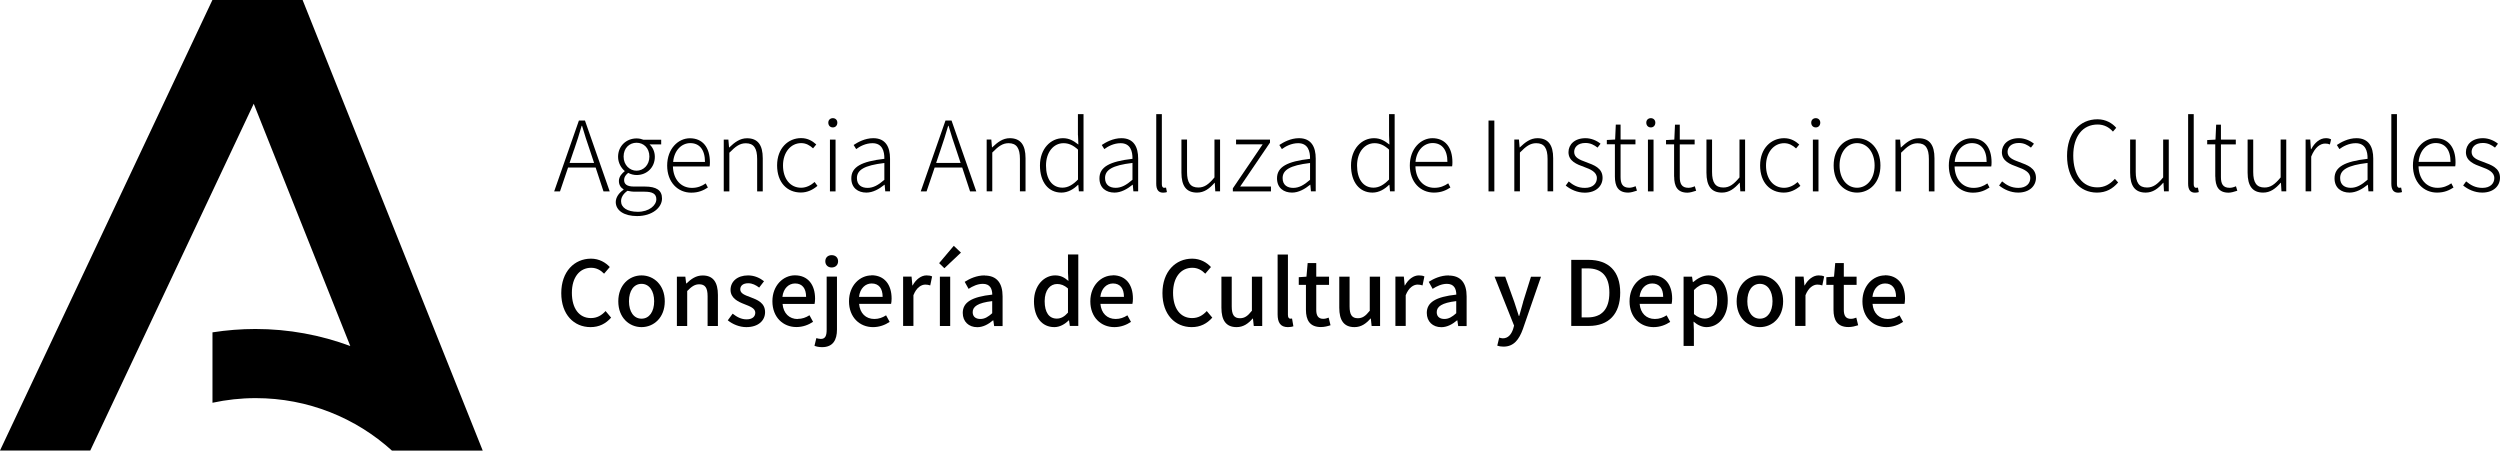 <?xml version="1.0" encoding="UTF-8"?>
<svg id="Capa_2" xmlns="http://www.w3.org/2000/svg" viewBox="0 0 334.51 60.29">
  <defs>
    <style>
      .cls-1 {
        fill-rule: evenodd;
      }
    </style>
  </defs>
  <g id="Capa_2-2" data-name="Capa_2">
    <g>
      <path class="cls-1" d="M79.7,22.42l1.05,3.19h.83l-3.31-9.48h-.81l-3.31,9.48h.78l1.08-3.19h3.69ZM76.79,20.08h.01c.38-1.1.7-2.11,1.03-3.25h.05c.34,1.14.65,2.15,1.04,3.25l.57,1.72h-3.28l.58-1.72Z"/>
      <path class="cls-1" d="M82.39,27.04s0,0,0-.01c0,0,0-.01,0-.02v.03Z"/>
      <path class="cls-1" d="M85.25,28.91c2.03,0,3.33-1.14,3.33-2.35,0-1.1-.74-1.6-2.31-1.6h-1.46c-1,0-1.3-.38-1.3-.87,0-.44.26-.73.55-.96.31.18.74.29,1.12.29,1.37,0,2.44-1.01,2.44-2.44,0-.7-.3-1.3-.71-1.66h1.56v-.62h-2.37c-.22-.09-.55-.18-.92-.18-1.37,0-2.48,1.01-2.48,2.46,0,.83.44,1.52.88,1.89v.05c-.31.23-.77.69-.77,1.29,0,.55.27.91.62,1.12v.06c-.64.43-1.03,1.03-1.04,1.64.01,1.16,1.14,1.88,2.86,1.88ZM83.44,20.95c0-1.14.78-1.85,1.73-1.85s1.72.7,1.72,1.85-.81,1.89-1.72,1.89-1.73-.75-1.73-1.89ZM83.96,25.53c.35.08.71.12.87.12h1.42c1.03,0,1.57.27,1.57,1.01,0,.83-.98,1.68-2.48,1.68-1.42,0-2.24-.57-2.24-1.42,0-.47.26-.98.86-1.39Z"/>
      <path class="cls-1" d="M94.7,25.1h.02l-.29-.56c-.52.36-1.1.6-1.85.6-1.5,0-2.5-1.18-2.54-2.87h4.91c.03-.17.04-.35.04-.55,0-2.03-1-3.22-2.68-3.22-1.56,0-3.04,1.4-3.04,3.65s1.44,3.63,3.22,3.63c1,0,1.65-.32,2.21-.68ZM92.35,19.15s0,0,0,0h.01s0,0,0,0c1.21,0,1.97.85,1.97,2.52h-4.26c.14-1.59,1.16-2.52,2.29-2.52Z"/>
      <path class="cls-1" d="M97.59,20.42h.02c.81-.83,1.38-1.25,2.18-1.25,1.07,0,1.52.66,1.52,2.11v4.33h.75v-4.43c0-1.78-.66-2.68-2.11-2.68-.95,0-1.66.55-2.37,1.23h-.03l-.09-1.05h-.62v6.93h.75v-5.19Z"/>
      <path class="cls-1" d="M107.15,25.76h.01c.87,0,1.61-.37,2.22-.89l-.38-.52c-.47.42-1.09.77-1.81.77-1.46,0-2.42-1.21-2.42-2.98s1.05-2.99,2.43-2.99c.65,0,1.16.3,1.59.7l.43-.52c-.48-.43-1.1-.85-2.03-.85-1.72,0-3.21,1.34-3.21,3.65s1.36,3.63,3.17,3.63Z"/>
      <path class="cls-1" d="M111.44,17.05c.34,0,.6-.25.6-.64,0-.36-.26-.6-.6-.6s-.61.23-.61.6c0,.39.26.64.61.64Z"/>
      <rect x="111.05" y="18.68" width=".75" height="6.93"/>
      <path class="cls-1" d="M113.91,23.86c0,1.29.9,1.91,2.01,1.91.88,0,1.72-.48,2.42-1.05h.03l.08.88h.64v-4.39c0-1.53-.58-2.72-2.24-2.72-1.13,0-2.09.55-2.63.91l.34.55c.48-.36,1.27-.79,2.18-.79,1.31,0,1.61,1.07,1.59,2.09-3.06.35-4.42,1.08-4.42,2.61ZM118.33,21.81v2.25c-.82.71-1.48,1.08-2.25,1.08s-1.42-.36-1.42-1.31c0-1.07.94-1.7,3.67-2.02Z"/>
      <path class="cls-1" d="M130.63,25.61l-3.31-9.48h-.81l-3.31,9.48h.78l1.08-3.19h3.69l1.05,3.19h.83ZM125.26,21.8l.58-1.72c.38-1.1.7-2.11,1.03-3.25h.05c.34,1.14.65,2.15,1.04,3.25l.57,1.72h-3.27Z"/>
      <path class="cls-1" d="M135.11,18.49s0,0,.01,0c0,0,0,0,0,0h-.02Z"/>
      <path class="cls-1" d="M135.12,18.49c-.95,0-1.65.55-2.36,1.23h-.03l-.09-1.05h-.62v6.93h.75v-5.19c.81-.83,1.38-1.25,2.18-1.25,1.07,0,1.52.66,1.52,2.11v4.33h.75v-4.43c0-1.77-.66-2.67-2.1-2.68Z"/>
      <path class="cls-1" d="M144.23,18.09h.01l.05,1.25c-.68-.53-1.24-.85-2.07-.85-1.64,0-3.07,1.42-3.07,3.65s1.13,3.63,2.87,3.63c.9,0,1.66-.48,2.22-1.04h.04l.08.87h.62v-10.33h-.75v2.82ZM144.24,24.02c-.69.71-1.34,1.09-2.08,1.09-1.4,0-2.2-1.17-2.2-2.96s1.01-2.99,2.34-2.99c.65,0,1.25.23,1.94.86v4Z"/>
      <path class="cls-1" d="M150.05,18.49c-1.13,0-2.09.55-2.63.91l.34.55c.48-.36,1.27-.79,2.18-.79,1.31,0,1.61,1.07,1.59,2.09-3.05.35-4.42,1.08-4.42,2.61,0,1.29.9,1.91,2.01,1.91.88,0,1.72-.48,2.42-1.05h.03l.08.88h.64v-4.39c0-1.53-.58-2.72-2.24-2.72ZM151.53,24.05c-.82.71-1.48,1.08-2.25,1.08s-1.42-.36-1.42-1.31c0-1.07.94-1.7,3.67-2.02v2.25Z"/>
      <path class="cls-1" d="M156.14,25.7l-.12-.6c-.14.03-.2.03-.25.03-.18,0-.31-.14-.31-.47v-9.39h-.75v9.31c0,.81.3,1.2.92,1.2.25,0,.38-.04.51-.08Z"/>
      <path class="cls-1" d="M162.5,23.74c-.78.94-1.35,1.35-2.16,1.35-1.07,0-1.51-.66-1.51-2.08v-4.34h-.75v4.43c0,1.78.65,2.67,2.09,2.67.96,0,1.66-.53,2.34-1.31h.03l.07,1.14h.64v-6.93h-.75v5.07Z"/>
      <polygon class="cls-1" points="169.93 19.08 169.93 18.68 165.39 18.68 165.39 19.31 168.95 19.31 164.96 25.2 164.96 25.61 170.06 25.61 170.06 24.96 165.94 24.96 169.93 19.08"/>
      <path class="cls-1" d="M170.87,23.86c0,1.29.9,1.91,2.01,1.91.88,0,1.72-.48,2.42-1.05h.03l.08.88h.64v-4.39c0-1.53-.58-2.72-2.24-2.72-1.13,0-2.09.55-2.63.91l.34.55c.48-.36,1.27-.79,2.18-.79,1.31,0,1.61,1.07,1.59,2.09-3.06.35-4.42,1.08-4.42,2.61ZM175.29,21.81v2.25c-.82.71-1.48,1.08-2.25,1.08s-1.42-.36-1.42-1.31c0-1.07.94-1.7,3.67-2.02Z"/>
      <path class="cls-1" d="M185.86,18.09l.05,1.25c-.68-.53-1.24-.85-2.07-.85-1.64,0-3.07,1.42-3.07,3.65s1.13,3.63,2.87,3.63c.9,0,1.66-.48,2.22-1.04h.05l.08.87h.62v-10.33h-.75v2.82ZM185.86,24.02c-.69.71-1.34,1.09-2.08,1.09-1.4,0-2.2-1.17-2.2-2.96s1.01-2.99,2.34-2.99c.65,0,1.25.23,1.94.86v4Z"/>
      <path class="cls-1" d="M191.86,25.77c1,0,1.65-.32,2.21-.68l-.29-.56c-.52.36-1.1.6-1.85.6-1.5,0-2.5-1.18-2.54-2.87h4.91c.03-.17.04-.35.04-.55,0-2.03-1-3.21-2.67-3.22-1.56,0-3.03,1.4-3.03,3.65s1.44,3.63,3.22,3.63ZM191.69,19.14c1.21,0,1.98.85,1.98,2.52h-4.27c.14-1.59,1.16-2.52,2.29-2.52Z"/>
      <polygon class="cls-1" points="191.66 18.49 191.67 18.49 191.68 18.49 191.66 18.49"/>
      <rect x="199.17" y="16.13" width=".78" height="9.48"/>
      <path class="cls-1" d="M205.71,18.49s0,0,.01,0c0,0,0,0,0,0h-.02Z"/>
      <path class="cls-1" d="M205.72,18.49c-.95,0-1.65.55-2.36,1.23h-.03l-.09-1.05h-.62v6.93h.75v-5.19c.81-.83,1.38-1.25,2.18-1.25,1.07,0,1.52.66,1.52,2.11v4.33h.75v-4.43c0-1.77-.66-2.67-2.1-2.68Z"/>
      <path class="cls-1" d="M212.08,25.14h0c-.95.01-1.59-.37-2.18-.86l-.4.55c.64.52,1.53.95,2.55.95,1.53,0,2.38-.91,2.38-1.98,0-1.34-1.17-1.72-2.24-2.12-.81-.3-1.56-.58-1.56-1.35,0-.62.47-1.2,1.51-1.2.68,0,1.16.27,1.62.62l.4-.52c-.51-.42-1.25-.74-2.01-.74-1.47,0-2.28.86-2.28,1.87,0,1.2,1.09,1.62,2.12,1.99.81.29,1.68.66,1.68,1.48,0,.71-.53,1.31-1.59,1.31Z"/>
      <path class="cls-1" d="M218.85,24.91c-.25.12-.59.21-.85.21-.92,0-1.16-.57-1.16-1.44v-4.37h1.99v-.64h-1.99v-2h-.64l-.09,2-1.11.06v.57h1.08v4.32c0,1.29.42,2.15,1.78,2.15h.01c.31,0,.75-.12,1.16-.26l-.18-.6Z"/>
      <rect x="220.5" y="18.68" width=".75" height="6.93"/>
      <path class="cls-1" d="M220.89,17.05c.34,0,.6-.25.6-.64,0-.36-.26-.6-.6-.6s-.61.23-.61.6c0,.39.26.64.61.64Z"/>
      <path class="cls-1" d="M226.95,25.52l-.18-.6c-.25.12-.58.21-.85.21-.92,0-1.16-.57-1.16-1.44v-4.37h1.99v-.64h-1.99v-2h-.64l-.09,2-1.11.06v.57h1.08v4.32h.01c0,1.29.42,2.15,1.78,2.15.31,0,.75-.12,1.16-.26Z"/>
      <path class="cls-1" d="M232.79,24.46l.07,1.14h.64v-6.93h-.75v5.07c-.78.94-1.35,1.35-2.16,1.35-1.07,0-1.51-.66-1.51-2.08v-4.34h-.75v4.43c0,1.78.65,2.67,2.08,2.67.96,0,1.66-.53,2.34-1.31h.04Z"/>
      <polygon class="cls-1" points="230.42 25.77 230.41 25.77 230.41 25.77 230.42 25.77"/>
      <path class="cls-1" d="M240.53,24.36c-.47.42-1.09.77-1.81.77-1.46,0-2.42-1.21-2.42-2.98s1.05-2.99,2.43-2.99c.65,0,1.16.3,1.59.7l.43-.52c-.48-.43-1.1-.85-2.03-.85-1.72,0-3.21,1.34-3.21,3.65s1.36,3.63,3.17,3.63c.87,0,1.61-.38,2.22-.9l-.37-.51Z"/>
      <polygon class="cls-1" points="240.52 24.35 240.53 24.36 240.53 24.36 240.52 24.35"/>
      <rect x="242.57" y="18.68" width=".75" height="6.93"/>
      <path class="cls-1" d="M242.96,17.05c.34,0,.6-.25.6-.64,0-.36-.26-.6-.6-.6s-.61.23-.61.6c0,.39.26.64.61.64Z"/>
      <path class="cls-1" d="M248.48,25.77c1.67,0,3.13-1.33,3.13-3.63s-1.46-3.65-3.13-3.65-3.13,1.34-3.13,3.65,1.46,3.63,3.13,3.63ZM248.48,19.15c1.35,0,2.35,1.22,2.35,2.99s-1,2.98-2.35,2.98-2.34-1.21-2.34-2.98.99-2.99,2.34-2.99Z"/>
      <path class="cls-1" d="M256.73,18.5c-.95,0-1.66.55-2.37,1.23h-.03l-.09-1.05h-.62v6.93h.75v-5.19h.02c.81-.83,1.38-1.25,2.18-1.25,1.07,0,1.52.66,1.52,2.11v4.33h.75v-4.43c0-1.78-.66-2.68-2.11-2.68Z"/>
      <path class="cls-1" d="M263.8,18.5c-1.56,0-3.04,1.4-3.04,3.65s1.44,3.63,3.22,3.63c1,0,1.65-.32,2.21-.68h.02l-.29-.56c-.52.36-1.1.6-1.85.6-1.5,0-2.5-1.18-2.54-2.87h4.91c.03-.17.04-.35.04-.55,0-2.03-1-3.22-2.68-3.22ZM261.55,21.67c.14-1.59,1.16-2.52,2.29-2.52,0,0,0,0,0,0h.01s0,0,0,0c1.21,0,1.97.85,1.97,2.52h-4.26Z"/>
      <polygon class="cls-1" points="272.42 23.8 272.42 23.79 272.42 23.8 272.42 23.8"/>
      <path class="cls-1" d="M270.18,21.68c-.81-.3-1.56-.58-1.56-1.35,0-.62.47-1.2,1.51-1.2.68,0,1.16.27,1.62.62l.4-.52c-.51-.42-1.25-.74-2.01-.74-1.47,0-2.28.86-2.28,1.87,0,1.2,1.09,1.62,2.12,1.99.81.29,1.68.66,1.68,1.48,0,.71-.53,1.31-1.59,1.31-.95,0-1.59-.38-2.18-.87l-.4.55c.64.52,1.53.95,2.55.95,1.53,0,2.38-.91,2.38-1.97,0-1.34-1.17-1.72-2.24-2.12Z"/>
      <path class="cls-1" d="M280.63,25.07c-1.99,0-3.22-1.65-3.22-4.24s1.26-4.17,3.26-4.17c.87,0,1.55.38,2.05.95l.44-.51c-.51-.6-1.38-1.14-2.5-1.14-2.41,0-4.08,1.87-4.08,4.9s1.66,4.91,4,4.91c1.22,0,2.11-.51,2.83-1.35h.01l-.44-.49c-.68.74-1.39,1.14-2.35,1.14Z"/>
      <polygon class="cls-1" points="287.11 25.77 287.1 25.77 287.1 25.77 287.11 25.77"/>
      <path class="cls-1" d="M289.44,23.74c-.78.94-1.35,1.35-2.16,1.35-1.07,0-1.51-.66-1.51-2.08v-4.34h-.75v4.43c0,1.78.65,2.67,2.08,2.67.96,0,1.66-.53,2.34-1.31h.04l.07,1.14h.64v-6.93h-.75v5.07Z"/>
      <path class="cls-1" d="M293.84,25.13c-.18,0-.31-.14-.31-.47v-9.39h-.75v9.31c0,.81.3,1.2.92,1.2.25,0,.38-.04.51-.08l-.12-.6c-.14.03-.2.03-.25.03Z"/>
      <path class="cls-1" d="M298.33,25.13c-.92,0-1.16-.57-1.16-1.44v-4.37h1.99v-.64h-1.99v-2h-.64l-.09,2-1.11.06v.57h1.08v4.32h.01c0,1.29.42,2.15,1.78,2.15.31,0,.75-.12,1.16-.26l-.18-.6c-.25.12-.58.21-.85.21Z"/>
      <path class="cls-1" d="M305.16,23.74c-.78.94-1.35,1.35-2.16,1.35-1.07,0-1.51-.66-1.51-2.08v-4.34h-.75v4.43c0,1.78.65,2.67,2.08,2.67.96,0,1.66-.53,2.34-1.31h.04l.07,1.14h.64v-6.93h-.75v5.07Z"/>
      <polygon class="cls-1" points="302.83 25.77 302.82 25.77 302.82 25.77 302.83 25.77"/>
      <path class="cls-1" d="M309.25,19.96h-.04l-.09-1.29h-.62v6.93h.75v-4.65c.51-1.29,1.25-1.74,1.86-1.74.27,0,.4.03.64.12l.16-.68c-.22-.12-.43-.16-.7-.16-.81,0-1.5.6-1.96,1.47Z"/>
      <path class="cls-1" d="M315.31,18.49c-1.13,0-2.09.55-2.63.91l.34.55c.48-.36,1.27-.79,2.18-.79,1.31,0,1.61,1.07,1.59,2.09-3.06.35-4.42,1.08-4.42,2.61,0,1.29.9,1.91,2.01,1.91.88,0,1.72-.48,2.42-1.05h.03l.08.88h.64v-4.39c0-1.53-.58-2.72-2.24-2.72ZM316.79,24.05c-.82.71-1.48,1.08-2.25,1.08s-1.42-.36-1.42-1.31c0-1.07.94-1.7,3.67-2.02v2.25Z"/>
      <path class="cls-1" d="M321.03,25.13h0c-.18-.01-.31-.15-.31-.48v-9.38h-.75v9.31c0,.81.3,1.2.92,1.2.25,0,.38-.04.51-.08l-.12-.6c-.14.03-.2.03-.25.03Z"/>
      <path class="cls-1" d="M325.89,18.49c-1.56,0-3.03,1.4-3.03,3.65s1.44,3.63,3.22,3.63c1,0,1.65-.32,2.21-.68l-.29-.56c-.52.36-1.1.6-1.85.6-1.5,0-2.5-1.18-2.54-2.87h4.91c.03-.17.04-.35.04-.55,0-2.03-1-3.21-2.67-3.22ZM323.63,21.66h-.01c.14-1.59,1.16-2.52,2.29-2.52,1.21,0,1.98.85,1.98,2.52h-4.26Z"/>
      <polygon class="cls-1" points="325.88 18.49 325.89 18.49 325.9 18.49 325.88 18.49"/>
      <path class="cls-1" d="M332.27,21.67h0c-.81-.29-1.56-.57-1.56-1.34,0-.62.47-1.2,1.51-1.2.68,0,1.16.27,1.62.62l.4-.52c-.51-.42-1.25-.74-2.01-.74-1.47,0-2.28.86-2.28,1.87,0,1.2,1.09,1.62,2.12,1.99.81.29,1.68.66,1.68,1.48,0,.71-.53,1.31-1.59,1.31-.95,0-1.59-.38-2.18-.87l-.4.55c.64.52,1.53.95,2.55.95,1.53,0,2.38-.91,2.38-1.98,0-1.34-1.17-1.72-2.24-2.12Z"/>
      <path class="cls-1" d="M79.07,42.56h-.01c-1.56,0-2.54-1.28-2.54-3.38s1.06-3.35,2.58-3.35c.72,0,1.27.32,1.73.79l.76-.89c-.54-.59-1.4-1.12-2.51-1.12-2.23,0-3.98,1.73-3.98,4.61s1.7,4.55,3.92,4.55c1.14,0,2.04-.46,2.75-1.27l-.74-.88c-.53.58-1.14.94-1.96.94Z"/>
      <path class="cls-1" d="M85.84,36.85c-1.63,0-3.11,1.27-3.11,3.47s1.48,3.45,3.11,3.45,3.11-1.26,3.11-3.45-1.47-3.47-3.11-3.47ZM85.84,42.64c-1.03,0-1.68-.92-1.68-2.33s.65-2.33,1.68-2.33,1.69.94,1.69,2.33-.65,2.33-1.69,2.33Z"/>
      <path class="cls-1" d="M94.03,36.86h0c-.9-.01-1.57.48-2.18,1.07h-.04l-.11-.91h-1.13v6.6h1.38v-4.68c.58-.59,1-.9,1.61-.9.78,0,1.12.46,1.12,1.6v3.98h1.38v-4.15c0-1.68-.62-2.61-2.03-2.61Z"/>
      <path class="cls-1" d="M100.42,39.77h0c-.72-.27-1.37-.49-1.37-1.05,0-.46.33-.82,1.07-.82.54,0,1.01.24,1.46.58l.65-.85c-.53-.42-1.26-.78-2.13-.78-1.46,0-2.35.83-2.35,1.93s.97,1.58,1.86,1.92c.71.28,1.45.54,1.45,1.14,0,.5-.37.89-1.16.89-.71,0-1.28-.3-1.87-.76l-.65.89c.65.53,1.57.91,2.48.91,1.63,0,2.51-.9,2.51-2,0-1.25-1.02-1.65-1.94-2Z"/>
      <path class="cls-1" d="M106.74,42.67v.02c-1.13,0-1.92-.76-2.03-2.02h4.28c.04-.17.07-.43.07-.71,0-1.86-.95-3.12-2.7-3.12-1.54,0-3.01,1.33-3.01,3.47s1.43,3.45,3.21,3.45c.86,0,1.62-.29,2.23-.7l-.48-.88c-.48.31-.98.49-1.57.49ZM106.38,37.93h.01c.96,0,1.47.66,1.47,1.79h-3.17c.13-1.15.86-1.79,1.69-1.79Z"/>
      <path class="cls-1" d="M110.61,44.12h0c0,.79-.17,1.23-.78,1.23-.22,0-.42-.06-.6-.11l-.25,1.03c.24.1.58.18,1.02.18,1.46,0,1.99-.97,1.99-2.35v-7.09h-1.38v7.11Z"/>
      <path class="cls-1" d="M111.28,34.14c-.5,0-.85.32-.85.82s.35.83.85.83.86-.32.86-.83-.36-.82-.86-.82Z"/>
      <path class="cls-1" d="M116.6,36.83v.02c-1.53,0-3,1.33-3,3.47s1.43,3.45,3.21,3.45c.86,0,1.62-.29,2.23-.7l-.48-.88c-.48.31-.98.49-1.57.49-1.14,0-1.93-.76-2.04-2.02h4.28c.04-.17.07-.43.07-.71,0-1.86-.95-3.12-2.7-3.12ZM114.94,39.72c.13-1.15.86-1.79,1.69-1.79.96,0,1.47.66,1.47,1.79h-3.16Z"/>
      <path class="cls-1" d="M122.11,38.2h-.03l-.11-1.19h-1.13v6.6h1.38v-4.11c.41-1.04,1.06-1.42,1.59-1.42.26,0,.43.04.66.11l.25-1.2c-.2-.1-.42-.14-.74-.14-.71,0-1.4.5-1.87,1.35Z"/>
      <polygon class="cls-1" points="125.66 35.21 126.36 35.89 128.58 33.8 127.62 32.89 125.66 35.21"/>
      <rect x="125.76" y="37.02" width="1.38" height="6.6"/>
      <path class="cls-1" d="M131.75,36.87v-.02c-1.07,0-1.99.43-2.67.86l.52.94c.56-.36,1.21-.67,1.91-.67.97,0,1.25.67,1.26,1.44-2.75.3-3.95,1.03-3.95,2.45,0,1.16.8,1.91,1.94,1.91.79,0,1.5-.4,2.1-.91h.05l.11.76h1.13v-3.97c0-1.75-.75-2.79-2.4-2.79ZM132.76,41.91c-.54.49-1.01.77-1.58.77s-1.03-.26-1.03-.91c0-.74.66-1.25,2.61-1.48v1.62Z"/>
      <path class="cls-1" d="M142.9,36.5l.06,1.09c-.54-.46-1.02-.74-1.78-.74-1.47,0-2.83,1.33-2.83,3.47s1.07,3.45,2.72,3.45c.74,0,1.43-.4,1.92-.9h.05l.11.74h1.13v-9.56h-1.38v2.45ZM142.9,41.83c-.48.55-.95.8-1.5.8-1.03,0-1.62-.83-1.62-2.33s.74-2.3,1.67-2.3c.49,0,.96.16,1.45.6v3.23Z"/>
      <path class="cls-1" d="M148.89,36.83v.02c-1.53,0-3,1.33-3,3.47s1.43,3.45,3.21,3.45c.86,0,1.62-.29,2.23-.7l-.48-.88c-.48.31-.98.49-1.57.49-1.14,0-1.93-.76-2.04-2.02h4.28c.04-.17.07-.43.07-.71,0-1.86-.95-3.12-2.7-3.12ZM147.23,39.72c.13-1.15.86-1.79,1.69-1.79.96,0,1.47.66,1.47,1.79h-3.16Z"/>
      <path class="cls-1" d="M159.51,42.56h-.01c-1.56,0-2.54-1.28-2.54-3.38s1.06-3.35,2.58-3.35c.72,0,1.27.32,1.73.79l.76-.89c-.54-.59-1.4-1.12-2.51-1.12-2.23,0-3.98,1.73-3.98,4.61s1.7,4.55,3.92,4.55c1.14,0,2.04-.46,2.75-1.27l-.74-.88c-.53.58-1.14.94-1.96.94Z"/>
      <path class="cls-1" d="M167.51,41.6h-.02c-.55.7-.97.98-1.58.98-.78,0-1.1-.46-1.1-1.58v-3.98h-1.38v4.15c0,1.68.61,2.6,2.03,2.6.9,0,1.55-.46,2.15-1.15h.04l.11,1h1.13v-6.6h-1.38v4.58Z"/>
      <path class="cls-1" d="M172.65,42.64c-.17,0-.32-.13-.32-.5v-8.08h-1.38v8.01c0,1.07.37,1.7,1.37,1.7.35,0,.58-.05.74-.11l-.18-1.04c-.12.02-.17.02-.23.02Z"/>
      <path class="cls-1" d="M177.07,42.66h.01c-.68.01-.96-.4-.96-1.19v-3.35h1.71v-1.1h-1.71v-1.82h-1.15l-.16,1.82-1.03.07v1.03h.96v3.33c0,1.39.52,2.31,2,2.31.48,0,.92-.12,1.29-.24l-.25-1.02c-.19.08-.48.16-.71.16Z"/>
      <path class="cls-1" d="M183.28,41.6h-.02c-.55.7-.97.98-1.58.98-.78,0-1.1-.46-1.1-1.58v-3.98h-1.38v4.15c0,1.68.61,2.6,2.03,2.6.9,0,1.55-.46,2.15-1.15h.04l.11,1h1.13v-6.6h-1.38v4.58Z"/>
      <path class="cls-1" d="M187.98,38.2h-.03l-.11-1.19h-1.13v6.6h1.38v-4.11c.41-1.04,1.06-1.42,1.59-1.42.26,0,.43.04.66.11l.25-1.2c-.2-.1-.42-.14-.74-.14-.71,0-1.4.5-1.87,1.35Z"/>
      <path class="cls-1" d="M193.84,36.87v-.02c-1.07,0-1.99.43-2.67.86l.52.94c.56-.36,1.21-.67,1.91-.67.97,0,1.25.67,1.26,1.44-2.75.3-3.95,1.03-3.95,2.45,0,1.16.8,1.91,1.94,1.91.79,0,1.5-.4,2.1-.91h.05l.11.76h1.13v-3.97c0-1.75-.75-2.79-2.4-2.79ZM194.85,41.91c-.54.49-1.01.77-1.58.77s-1.03-.26-1.03-.91c0-.74.66-1.25,2.61-1.48v1.62Z"/>
      <path class="cls-1" d="M203.8,40.42h0c-.17.59-.35,1.25-.52,1.85h-.06c-.2-.61-.41-1.27-.6-1.86l-1.22-3.39h-1.42l2.61,6.55-.13.46c-.24.71-.66,1.24-1.38,1.24-.17,0-.36-.06-.48-.1l-.26,1.08c.23.08.49.13.83.13,1.39,0,2.09-.95,2.6-2.36l2.42-6.99h-1.34l-1.06,3.39Z"/>
      <path class="cls-1" d="M212.53,34.77h-2.29v8.84h2.36c2.64,0,4.19-1.58,4.19-4.45s-1.55-4.39-4.26-4.39ZM212.43,42.47h-.8v-6.56h.8c1.89,0,2.91,1.04,2.91,3.25s-1.02,3.31-2.91,3.31Z"/>
      <path class="cls-1" d="M221.04,36.83v.02c-1.53,0-3,1.33-3,3.47s1.43,3.45,3.21,3.45c.86,0,1.62-.29,2.23-.7l-.48-.88c-.48.31-.98.49-1.57.49-1.14,0-1.93-.76-2.04-2.02h4.28c.04-.17.07-.43.07-.71,0-1.86-.95-3.12-2.7-3.12ZM219.38,39.72c.13-1.15.86-1.79,1.69-1.79.96,0,1.47.66,1.47,1.79h-3.16Z"/>
      <path class="cls-1" d="M228.59,36.85c-.74,0-1.46.41-2.04.89h-.04l-.11-.72h-1.13v9.27h1.38v-2.13l-.05-1.13c.56.48,1.15.74,1.74.74,1.49,0,2.84-1.29,2.84-3.56,0-2.03-.94-3.36-2.59-3.36ZM228.09,42.63c-.41,0-.91-.16-1.43-.6v-3.23c.55-.54,1.04-.8,1.56-.8,1.1,0,1.55.85,1.55,2.23,0,1.55-.72,2.4-1.68,2.4Z"/>
      <polygon class="cls-1" points="228.58 36.85 228.59 36.85 228.59 36.85 228.58 36.85"/>
      <path class="cls-1" d="M235.48,36.85c-1.63,0-3.11,1.27-3.11,3.47s1.48,3.45,3.11,3.45,3.11-1.26,3.11-3.45-1.47-3.47-3.11-3.47ZM235.48,42.64c-1.03,0-1.68-.92-1.68-2.33s.65-2.33,1.68-2.33,1.69.94,1.69,2.33-.65,2.33-1.69,2.33Z"/>
      <path class="cls-1" d="M241.47,38.2h-.03l-.11-1.19h-1.13v6.6h1.38v-4.11c.41-1.04,1.06-1.42,1.59-1.42.26,0,.43.04.66.11l.25-1.2c-.2-.1-.42-.14-.74-.14-.71,0-1.4.5-1.87,1.35Z"/>
      <path class="cls-1" d="M247.67,42.66h0c-.68.01-.96-.4-.96-1.19v-3.35h1.71v-1.1h-1.71v-1.82h-1.15l-.16,1.82-1.03.07v1.03h.96v3.33c0,1.39.52,2.31,2,2.31.48,0,.92-.12,1.3-.24l-.25-1.02c-.19.08-.48.16-.71.16Z"/>
      <path class="cls-1" d="M252.2,36.83v.02c-1.53,0-3,1.33-3,3.47s1.43,3.45,3.21,3.45c.86,0,1.62-.29,2.23-.7l-.48-.88c-.48.31-.98.49-1.57.49-1.14,0-1.93-.76-2.04-2.02h4.28c.04-.17.07-.43.07-.71,0-1.86-.95-3.12-2.7-3.12ZM250.54,39.72c.13-1.15.86-1.79,1.69-1.79.96,0,1.47.66,1.47,1.79h-3.16Z"/>
      <path class="cls-1" d="M28.42,0L0,60.28h12.08L33.95,13.88l12.92,32.42c-3.96-1.47-8.23-2.28-12.7-2.28-1.95,0-3.87.16-5.74.45v9.42c1.86-.4,3.8-.62,5.78-.62,7.02,0,13.42,2.66,18.23,7.02h12.15L40.49,0h-12.07Z"/>
    </g>
  </g>
</svg>